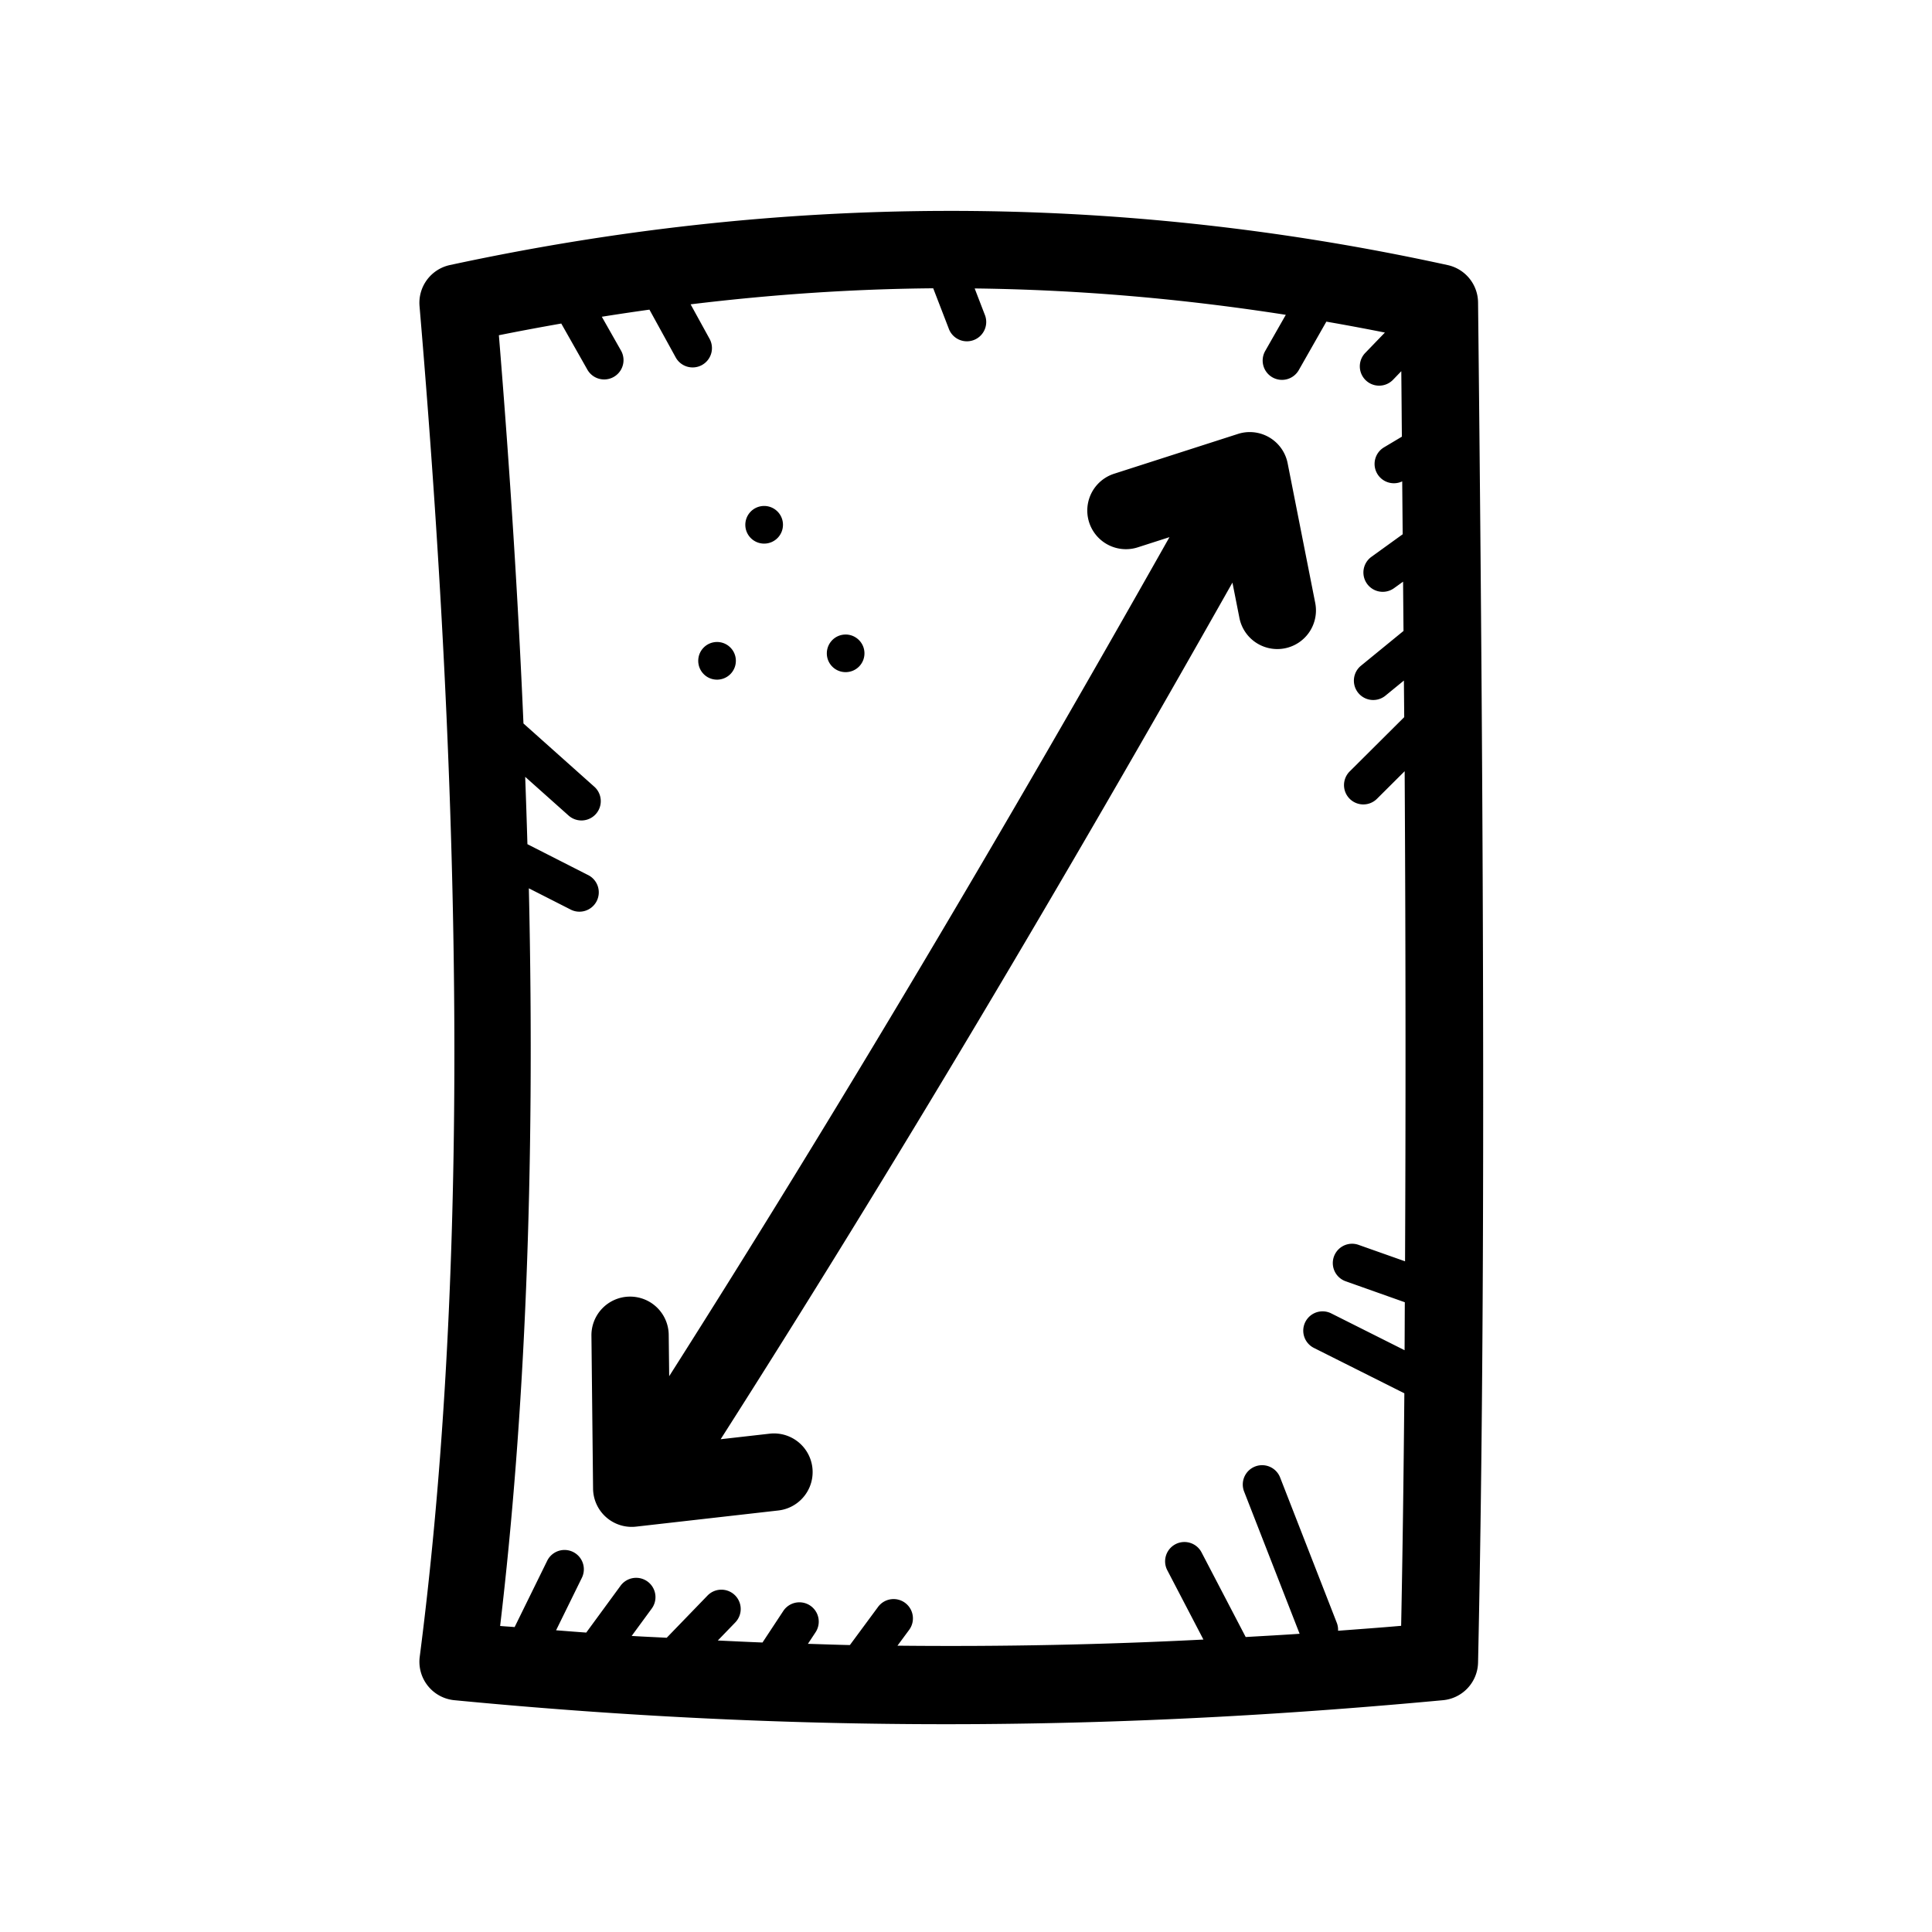 <svg xmlns="http://www.w3.org/2000/svg" viewBox="0 0 100 100" width="100px" height="100px"><path d="M 48.867 10.916 C 40.258 10.94 31.731 11.898 23.287 13.719 A 2 2 0 0 0 21.715 15.844 C 24.271 45.902 23.961 68.427 21.725 85.756 A 2 2 0 0 0 23.516 88.002 C 43.129 89.891 59.562 89.41 74.689 88.002 A 2 2 0 0 0 76.504 86.055 C 76.801 72.292 76.91 52.448 76.504 15.652 A 2 2 0 0 0 74.932 13.721 C 66.165 11.802 57.476 10.892 48.867 10.916 z M 48.303 14.922 L 49.1 16.988 A 1 1 0 1 0 50.965 16.27 L 50.449 14.93 C 55.783 14.994 61.15 15.452 66.553 16.295 L 65.486 18.168 A 1 1 0 1 0 67.225 19.156 L 68.652 16.648 C 69.661 16.823 70.671 17.012 71.682 17.213 L 70.664 18.268 A 1 1 0 1 0 72.104 19.656 L 72.531 19.213 C 72.544 20.452 72.549 21.403 72.561 22.602 L 71.633 23.156 A 1 1 0 0 0 72.578 24.916 C 72.587 25.863 72.594 26.732 72.602 27.654 L 70.984 28.822 A 1 1 0 1 0 72.156 30.443 L 72.623 30.107 C 72.63 30.946 72.638 31.841 72.645 32.658 L 70.42 34.477 A 1.001 1.001 0 0 0 71.688 36.025 L 72.666 35.225 C 72.67 35.817 72.678 36.538 72.682 37.119 L 69.873 39.916 A 1 1 0 1 0 71.283 41.334 L 72.705 39.918 C 72.764 50.109 72.758 58.15 72.725 65.285 L 70.33 64.438 A 1 1 0 0 0 69.938 64.377 A 1 1 0 0 0 69.662 66.322 L 72.713 67.404 C 72.708 68.207 72.707 69.118 72.701 69.887 L 68.918 67.988 A 1 1 0 0 0 68.438 67.875 A 1 1 0 0 0 68.021 69.775 L 72.689 72.117 C 72.649 76.616 72.594 80.629 72.523 84.152 C 71.446 84.247 70.349 84.325 69.258 84.408 A 1 1 0 0 0 69.186 83.98 L 66.264 76.488 A 1 1 0 0 0 65.34 75.838 A 1 1 0 0 0 64.4 77.215 L 67.268 84.564 C 66.348 84.628 65.407 84.677 64.477 84.732 L 62.199 80.365 A 1 1 0 0 0 61.311 79.814 A 1 1 0 0 0 60.426 81.289 L 62.289 84.863 C 57.217 85.123 51.951 85.237 46.453 85.18 L 47.049 84.373 A 1 1 0 0 0 46.273 82.768 A 1 1 0 0 0 45.439 83.186 L 43.99 85.148 C 43.275 85.134 42.542 85.105 41.818 85.084 L 42.205 84.498 A 1 1 0 0 0 41.346 82.936 A 1 1 0 0 0 40.535 83.396 L 39.467 85.016 C 38.704 84.987 37.927 84.948 37.154 84.912 L 38.049 83.986 A 1 1 0 0 0 37.291 82.283 A 1 1 0 0 0 36.609 82.598 L 34.508 84.771 C 33.9 84.737 33.309 84.715 32.695 84.676 L 33.725 83.271 A 1 1 0 0 0 32.943 81.668 A 1 1 0 0 0 32.111 82.09 L 30.344 84.502 C 29.827 84.465 29.304 84.424 28.783 84.383 L 30.111 81.68 A 1 1 0 0 0 29.262 80.227 A 1 1 0 0 0 28.316 80.799 L 26.637 84.217 C 26.383 84.195 26.141 84.183 25.887 84.16 C 27.156 73.418 27.711 60.852 27.373 45.979 L 29.508 47.064 A 1.001 1.001 0 1 0 30.416 45.281 L 27.299 43.695 C 27.266 42.548 27.227 41.384 27.184 40.209 L 29.43 42.213 A 1 1 0 1 0 30.762 40.721 L 27.094 37.447 C 26.823 31.145 26.404 24.46 25.822 17.352 C 26.897 17.135 27.974 16.936 29.051 16.746 L 30.402 19.133 A 1 1 0 0 0 32.143 18.146 L 31.15 16.395 C 31.971 16.264 32.793 16.142 33.615 16.027 L 34.961 18.475 A 1 1 0 1 0 36.713 17.512 L 35.746 15.752 C 39.914 15.246 44.098 14.957 48.303 14.922 z M 64.639 22.365 A 2 2 0 0 0 64.074 22.461 L 57.666 24.521 A 2 2 0 0 0 58.891 28.33 L 60.531 27.803 C 51.981 42.956 43.358 57.509 34.637 71.232 L 34.613 69.121 A 2 2 0 0 0 32.562 67.113 A 2 2 0 0 0 30.613 69.164 L 30.697 77.051 A 2 2 0 0 0 32.924 79.018 L 40.287 78.182 A 2 2 0 1 0 39.836 74.207 L 37.301 74.494 C 46.233 60.493 55.052 45.63 63.791 30.156 L 64.148 31.963 A 2 2 0 1 0 68.072 31.188 L 66.648 23.977 A 2 2 0 0 0 64.639 22.365 z M 39.516 26.189 C 39.267 26.199 39.021 26.303 38.838 26.5 C 38.473 26.895 38.494 27.511 38.889 27.877 C 39.284 28.243 39.9 28.22 40.266 27.826 C 40.632 27.432 40.61 26.815 40.215 26.449 C 40.018 26.266 39.765 26.18 39.516 26.189 z M 43.734 32.844 C 43.485 32.853 43.24 32.957 43.057 33.154 C 42.692 33.549 42.712 34.164 43.107 34.531 C 43.5 34.895 44.118 34.873 44.484 34.479 C 44.85 34.085 44.827 33.469 44.432 33.104 C 44.235 32.921 43.983 32.834 43.734 32.844 z M 37.078 33.23 C 36.829 33.24 36.583 33.344 36.4 33.541 C 36.035 33.936 36.058 34.553 36.453 34.92 C 36.846 35.285 37.462 35.261 37.828 34.867 C 38.193 34.473 38.172 33.856 37.777 33.49 C 37.581 33.307 37.327 33.221 37.078 33.23 z"></path></svg>